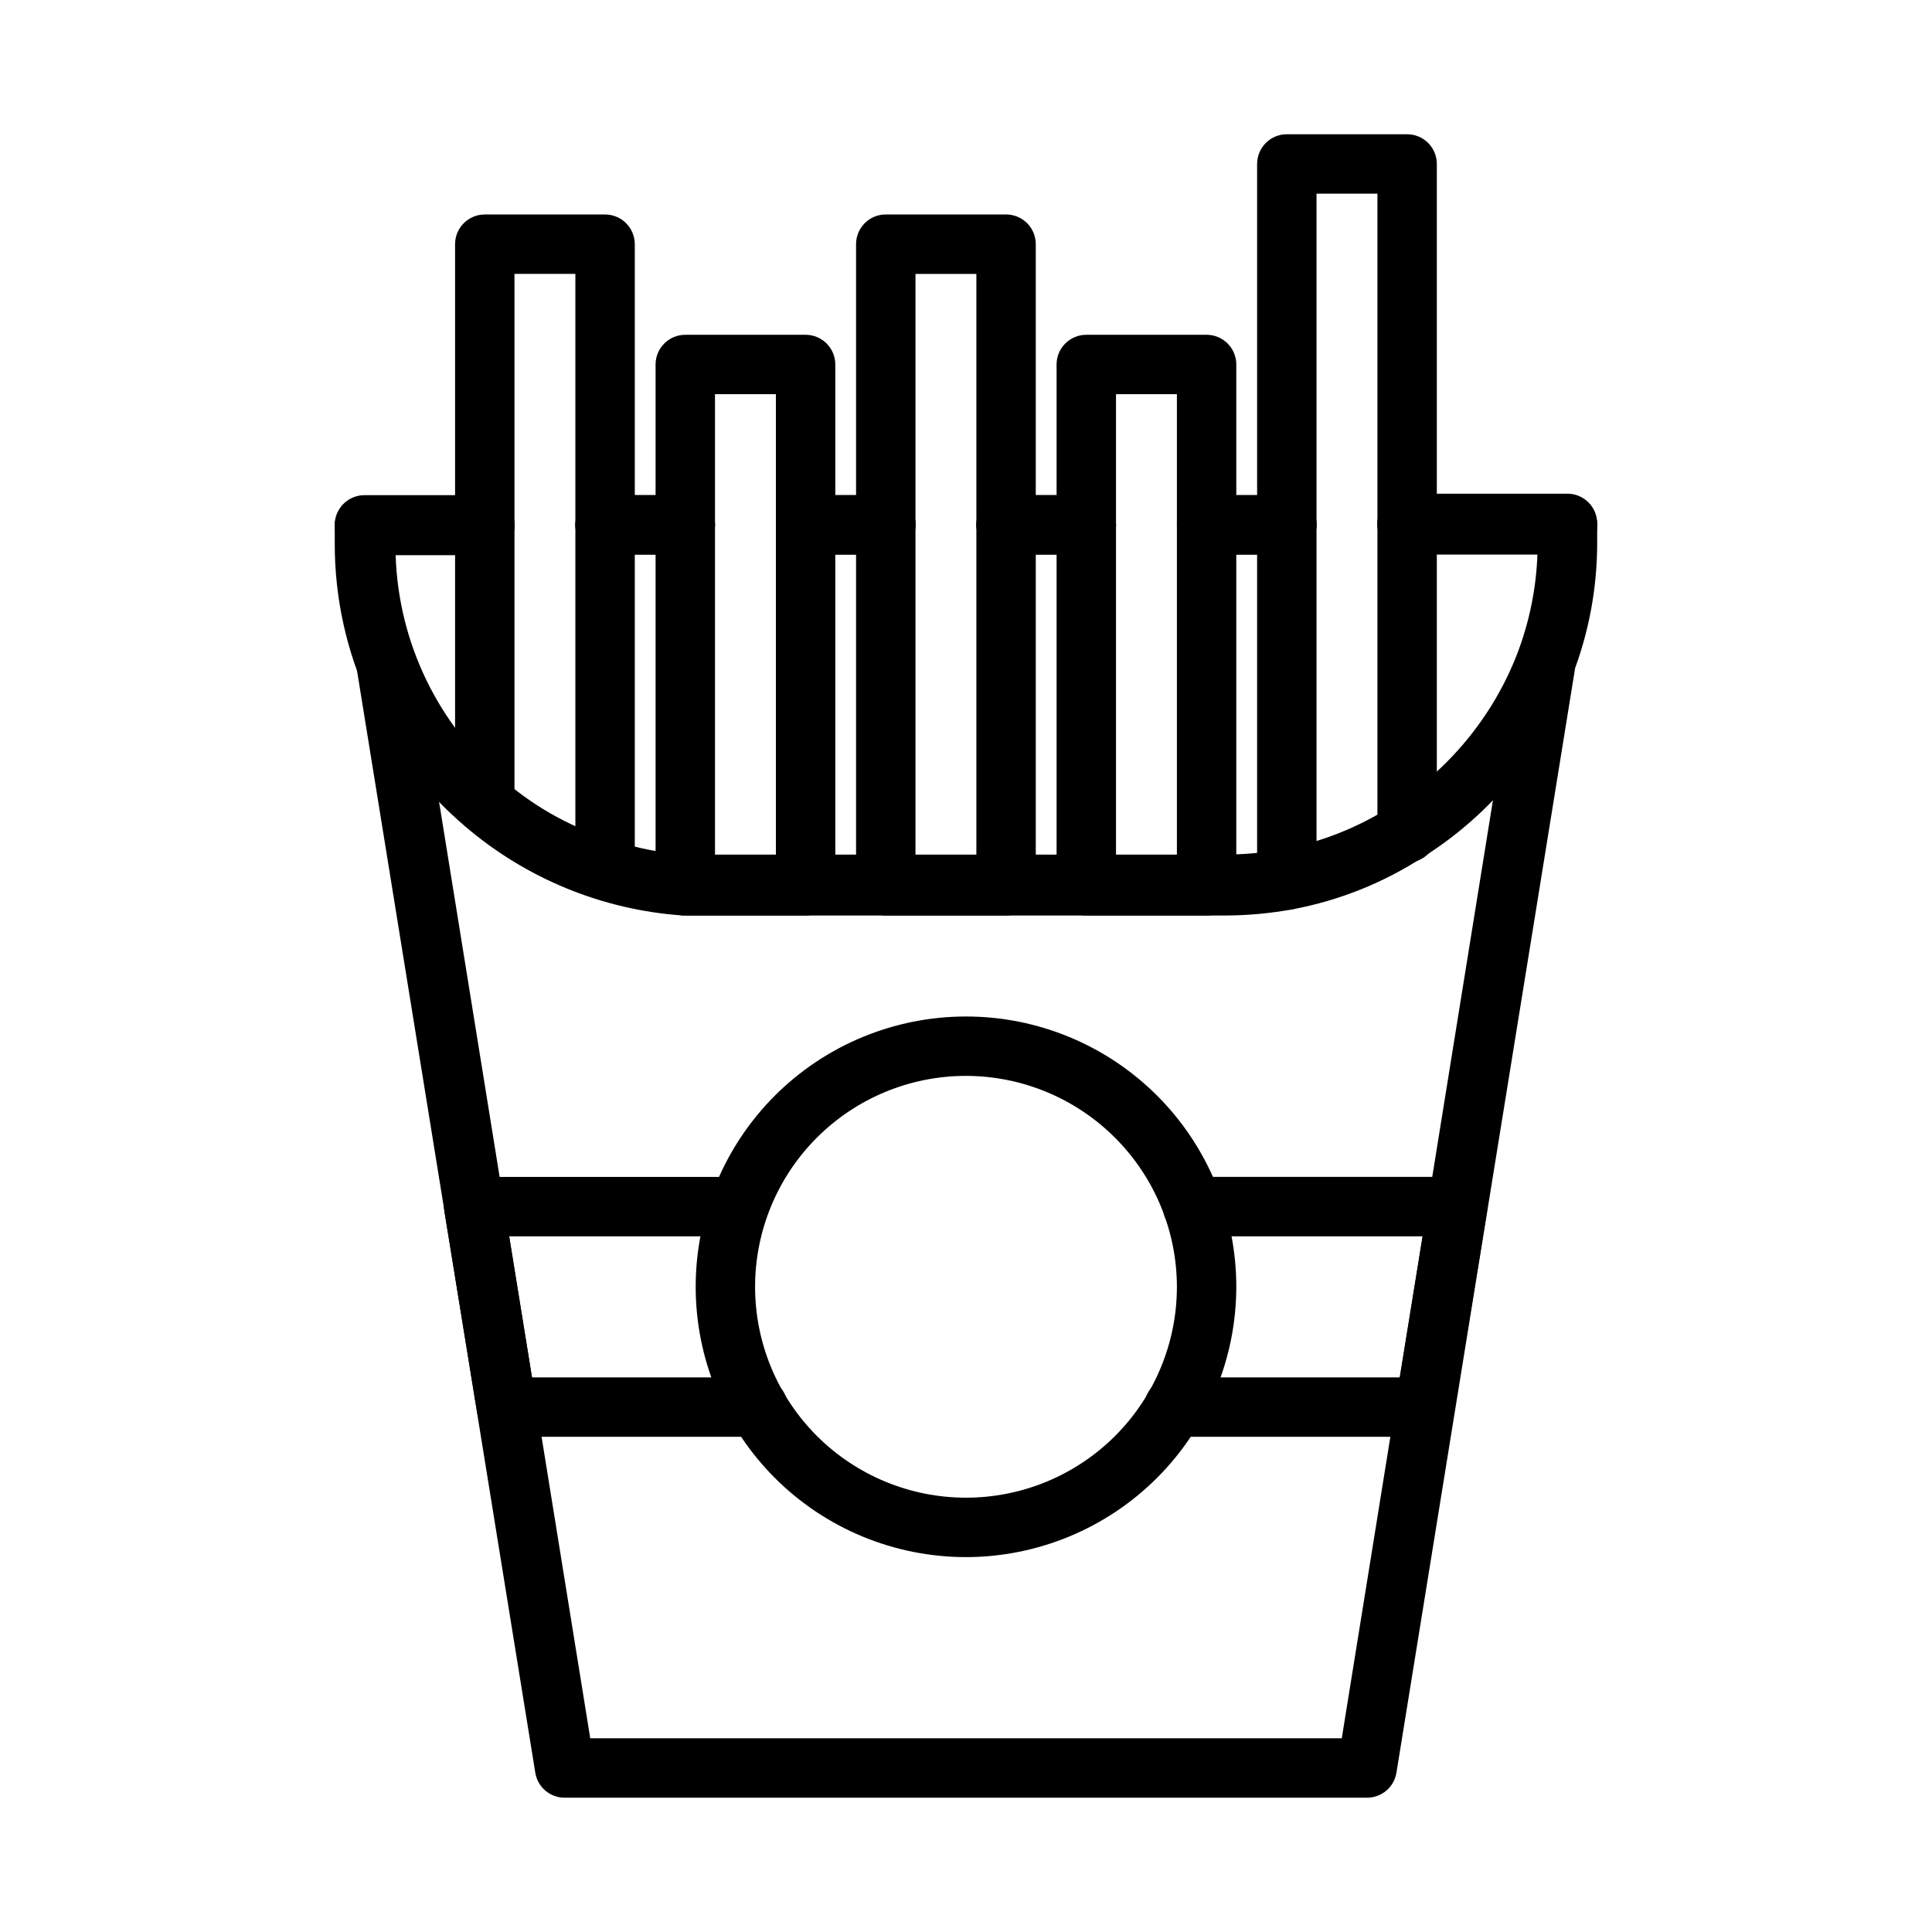 <?xml version="1.0" encoding="UTF-8"?>
<!-- Uploaded to: SVG Repo, www.svgrepo.com, Generator: SVG Repo Mixer Tools -->
<svg fill="#000000" width="800px" height="800px" version="1.1" viewBox="144 144 512 512" xmlns="http://www.w3.org/2000/svg">
 <g>
  <path d="m506.27 620.41h-212.54c-3.898 0.051-7.25-2.762-7.871-6.613l-47.23-291.97h-0.004c-0.672-4.348 2.305-8.418 6.652-9.09 4.348-0.676 8.418 2.305 9.094 6.652l46.051 285.28h199.16l45.973-285.28h-0.004c0.676-4.348 4.746-7.328 9.094-6.652 4.348 0.672 7.324 4.742 6.652 9.09l-47.23 291.97h-0.004c-0.617 3.82-3.922 6.625-7.793 6.613z"/>
  <path d="m272.47 290.97h-31.883c-4.348 0-7.871-3.527-7.871-7.875s3.523-7.871 7.871-7.871h31.883c4.348 0 7.871 3.523 7.871 7.871s-3.523 7.875-7.871 7.875z"/>
  <path d="m378.74 290.97h-21.254c-4.348 0-7.871-3.527-7.871-7.875s3.523-7.871 7.871-7.871h21.254c4.348 0 7.875 3.523 7.875 7.871s-3.527 7.875-7.875 7.875z"/>
  <path d="m485.02 290.97h-21.254c-4.348 0-7.871-3.527-7.871-7.875s3.523-7.871 7.871-7.871h21.254c4.348 0 7.871 3.523 7.871 7.871s-3.523 7.875-7.871 7.875z"/>
  <path d="m559.41 290.97h-42.508c-4.348 0-7.871-3.527-7.871-7.875s3.523-7.871 7.871-7.871h42.508c4.348 0 7.871 3.523 7.871 7.871s-3.523 7.875-7.871 7.875z"/>
  <path d="m431.88 290.97h-21.254c-4.348 0-7.871-3.527-7.871-7.875s3.523-7.871 7.871-7.871h21.254c4.348 0 7.875 3.523 7.875 7.871s-3.527 7.875-7.875 7.875z"/>
  <path d="m325.61 290.97h-21.258c-4.348 0-7.871-3.527-7.871-7.875s3.523-7.871 7.871-7.871h21.258c4.348 0 7.871 3.523 7.871 7.871s-3.523 7.875-7.871 7.875z"/>
  <path d="m325.61 290.97h-21.258c-4.348 0-7.871-3.527-7.871-7.875s3.523-7.871 7.871-7.871h21.258c4.348 0 7.871 3.523 7.871 7.871s-3.523 7.875-7.871 7.875z"/>
  <path d="m431.88 290.97h-21.254c-4.348 0-7.871-3.527-7.871-7.875s3.523-7.871 7.871-7.871h21.254c4.348 0 7.875 3.523 7.875 7.871s-3.527 7.875-7.875 7.875z"/>
  <path d="m468.64 386.62h-137.29-6.375-0.004c-21.27-1.473-41.5-9.754-57.699-23.617-21.949-18.672-34.586-46.047-34.559-74.863v-4.879c0-4.348 3.523-7.875 7.871-7.875h31.883c4.348 0 7.871 3.527 7.871 7.875 0 4.348-3.523 7.871-7.871 7.871h-23.617c0.727 23.211 11.289 45.02 29.047 59.984 8.469 7.231 18.367 12.598 29.051 15.742 6.266 2.051 12.777 3.269 19.363 3.621h142.32c5.043-0.031 10.07-0.48 15.039-1.336 10.297-1.906 20.133-5.781 28.969-11.414 15.164-9.504 26.863-23.637 33.375-40.305 3.305-8.582 5.141-17.656 5.434-26.844h-34.559c-4.348 0-7.871-3.523-7.871-7.871 0-4.348 3.523-7.875 7.871-7.875h42.508c2.09 0 4.09 0.832 5.566 2.309 1.477 1.477 2.305 3.477 2.305 5.566v4.879c0.039 12.145-2.203 24.188-6.609 35.504-7.621 19.801-21.422 36.613-39.363 47.941-10.543 6.879-22.34 11.617-34.715 13.934-5.922 1.086-11.926 1.641-17.949 1.652z"/>
  <path d="m485.02 290.97h-21.254c-4.348 0-7.871-3.527-7.871-7.875s3.523-7.871 7.871-7.871h21.254c4.348 0 7.871 3.523 7.871 7.871s-3.523 7.875-7.871 7.875z"/>
  <path d="m378.74 290.97h-21.254c-4.348 0-7.871-3.527-7.871-7.875s3.523-7.871 7.871-7.871h21.254c4.348 0 7.875 3.523 7.875 7.871s-3.527 7.875-7.875 7.875z"/>
  <path d="m344.89 524.77h-66.598c-3.898 0.051-7.25-2.762-7.871-6.613l-8.66-53.137c-0.363-2.285 0.297-4.617 1.812-6.375 1.492-1.75 3.68-2.754 5.981-2.754h70.219c4.348 0 7.871 3.523 7.871 7.871 0 4.348-3.523 7.871-7.871 7.871h-60.852l6.062 37.391 59.906 0.004c4.348 0 7.871 3.523 7.871 7.871 0 4.348-3.523 7.871-7.871 7.871z"/>
  <path d="m521.7 524.77h-66.598c-4.348 0-7.871-3.523-7.871-7.871 0-4.348 3.523-7.871 7.871-7.871h59.828l6.062-37.391-60.93-0.004c-4.348 0-7.871-3.523-7.871-7.871 0-4.348 3.523-7.871 7.871-7.871h70.219c2.301 0 4.484 1.004 5.981 2.754 1.516 1.758 2.176 4.09 1.812 6.375l-8.66 53.059c-0.578 3.824-3.848 6.66-7.715 6.691z"/>
  <path d="m400 556.65c-19 0-37.223-7.547-50.656-20.98-13.434-13.438-20.98-31.656-20.98-50.656s7.547-37.219 20.98-50.652c13.434-13.434 31.656-20.98 50.656-20.98 18.996 0 37.219 7.547 50.652 20.98 13.434 13.434 20.98 31.652 20.98 50.652-0.02 18.992-7.574 37.203-21.004 50.633-13.43 13.43-31.637 20.984-50.629 21.004zm0-127.53c-14.824 0-29.039 5.887-39.523 16.371-10.48 10.48-16.371 24.695-16.371 39.52s5.891 29.039 16.371 39.523c10.484 10.48 24.699 16.367 39.523 16.367 14.82 0 29.039-5.887 39.52-16.367 10.48-10.484 16.371-24.699 16.371-39.523-0.023-14.816-5.918-29.02-16.395-39.496-10.477-10.477-24.68-16.375-39.496-16.395z"/>
  <path d="m304.35 382.45c-4.348 0-7.871-3.527-7.871-7.875v-157.99h-16.137v140.36c0 4.348-3.523 7.875-7.871 7.875s-7.871-3.527-7.871-7.875v-148.23c0-4.348 3.523-7.871 7.871-7.871h31.883-0.004c2.09 0 4.094 0.828 5.566 2.305 1.477 1.477 2.309 3.481 2.309 5.566v165.86c0 2.09-0.832 4.09-2.309 5.566-1.473 1.477-3.477 2.309-5.566 2.309z"/>
  <path d="m357.49 386.62h-31.879c-4.348 0-7.875-3.527-7.875-7.875v-138.15c0-4.348 3.527-7.871 7.875-7.871h31.879c2.09 0 4.09 0.828 5.566 2.305 1.477 1.477 2.309 3.481 2.309 5.566v138.15c0 2.09-0.832 4.094-2.309 5.566-1.477 1.477-3.477 2.309-5.566 2.309zm-24.008-15.742 16.137-0.004v-122.41h-16.137z"/>
  <path d="m410.62 386.62h-31.883c-4.348 0-7.871-3.527-7.871-7.875v-170.04c0-4.348 3.523-7.871 7.871-7.871h31.883c2.09 0 4.09 0.828 5.566 2.305 1.477 1.477 2.305 3.481 2.305 5.566v170.04c0 2.09-0.828 4.094-2.305 5.566-1.477 1.477-3.477 2.309-5.566 2.309zm-24.008-15.742h16.137v-154.29h-16.137z"/>
  <path d="m463.76 386.62h-31.883c-4.348 0-7.871-3.527-7.871-7.875v-138.15c0-4.348 3.523-7.871 7.871-7.871h31.883c2.09 0 4.09 0.828 5.566 2.305 1.477 1.477 2.305 3.481 2.305 5.566v138.15c0 2.09-0.828 4.094-2.305 5.566-1.477 1.477-3.477 2.309-5.566 2.309zm-24.008-15.742 16.137-0.004v-122.41h-16.137z"/>
  <path d="m485.02 385.12c-4.348 0-7.871-3.523-7.871-7.871v-189.8c0-4.348 3.523-7.871 7.871-7.871h31.883c2.086 0 4.09 0.828 5.566 2.305 1.477 1.477 2.305 3.481 2.305 5.566v177.28c0 4.348-3.523 7.875-7.871 7.875-4.348 0-7.871-3.527-7.871-7.875v-169.41h-16.141v181.93c0 2.086-0.828 4.09-2.305 5.566-1.477 1.473-3.477 2.305-5.566 2.305z"/>
 </g>
</svg>